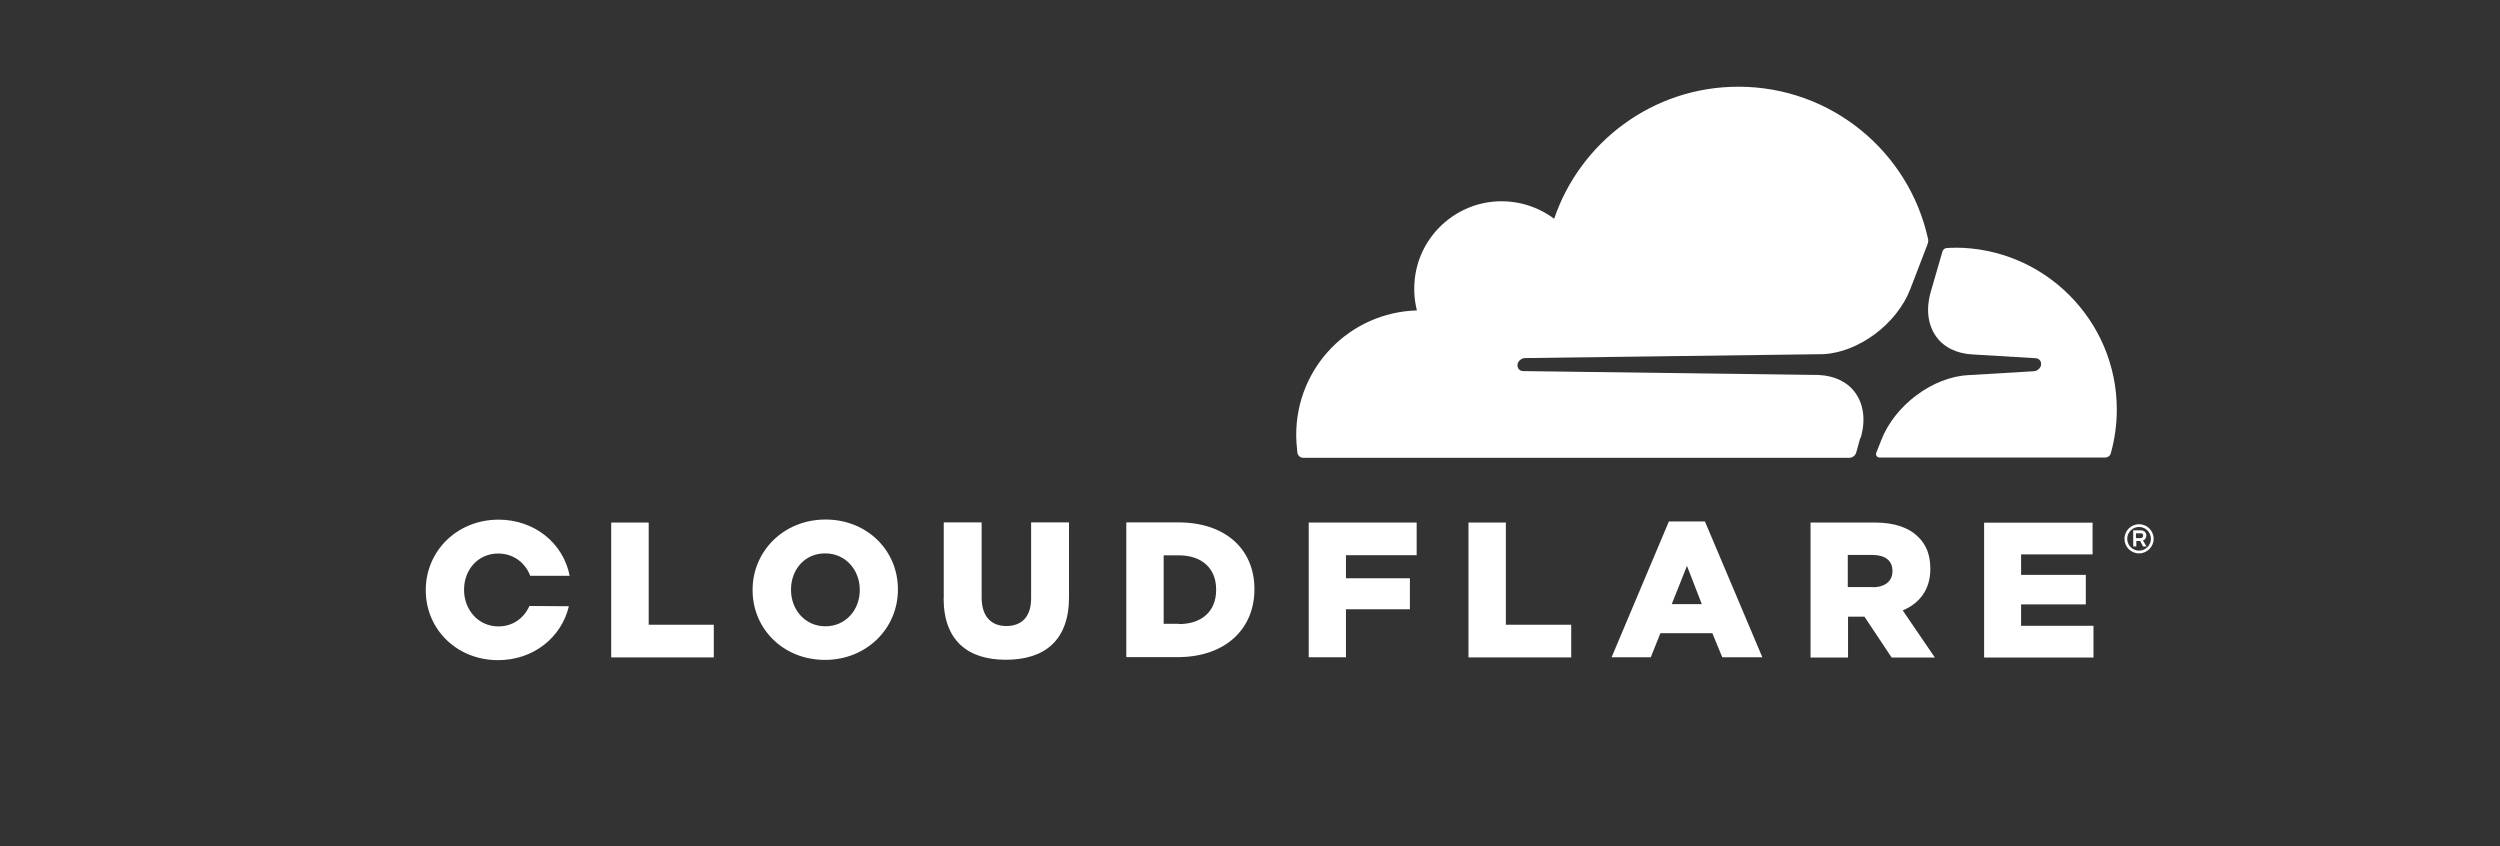 <?xml version="1.0" encoding="UTF-8"?><svg xmlns="http://www.w3.org/2000/svg" id="uuid-2f990cc8-ac50-4373-a14b-e86cb1e741ad" viewBox="0 0 192 65"><rect x="0" y="0" width="192" height="65" fill="#333333" stroke="none"/><g><path d="M164.28,42.5c-.63,0-1.12-.5-1.12-1.12s.5-1.12,1.12-1.12,1.12,.5,1.12,1.12-.51,1.12-1.12,1.12m0-2.03c-.5,0-.91,.41-.91,.91s.41,.91,.91,.91,.91-.41,.91-.91-.41-.91-.91-.91m.57,1.5h-.26l-.22-.42h-.3v.42h-.24v-1.24h.59c.26,0,.42,.17,.42,.41,0,.18-.11,.32-.26,.37l.27,.46Zm-.44-.65c.09,0,.18-.06,.18-.18,0-.15-.08-.18-.18-.18h-.37v.37h.37Zm-117.47-1.19h2.88v7.85h5v2.51h-7.88v-10.36Zm10.86,5.2v-.04c0-2.97,2.4-5.39,5.6-5.39s5.56,2.38,5.56,5.35v.04c0,2.97-2.4,5.39-5.6,5.39s-5.56-2.38-5.56-5.35m8.23,0v-.04c0-1.5-1.07-2.79-2.66-2.79s-2.62,1.27-2.62,2.77v.04c0,1.5,1.07,2.79,2.64,2.79s2.64-1.27,2.64-2.77m6.45,.61v-5.82h2.91v5.76c0,1.5,.76,2.2,1.9,2.2s1.9-.68,1.9-2.12v-5.84h2.91v5.75c0,3.34-1.9,4.8-4.85,4.8-2.94,0-4.78-1.49-4.78-4.73m14.03-5.82h3.99c3.69,0,5.85,2.12,5.85,5.11v.04c0,2.99-2.18,5.2-5.91,5.2h-3.93v-10.35Zm4.04,7.81c1.71,0,2.86-.94,2.86-2.62v-.04c0-1.66-1.14-2.62-2.86-2.62h-1.17v5.26h1.17Zm9.97-7.8h8.29v2.51h-5.43v1.77h4.91v2.38h-4.91v3.69h-2.86v-10.36Zm12.28,0h2.86v7.85h5.02v2.51h-7.89v-10.36h0Zm15.38-.08h2.77l4.41,10.43h-3.08l-.76-1.85h-3.99l-.74,1.85h-3.01l4.4-10.43Zm2.53,6.35l-1.14-2.94-1.17,2.94h2.31Zm8.35-6.27h4.9c1.59,0,2.68,.41,3.38,1.12,.61,.59,.92,1.38,.92,2.42v.04c0,1.59-.85,2.64-2.12,3.17l2.47,3.62h-3.32l-2.09-3.14h-1.26v3.14h-2.88v-10.37Zm4.76,4.97c.98,0,1.53-.48,1.53-1.22v-.04c0-.81-.59-1.22-1.55-1.22h-1.88v2.47h1.9Zm8.57-4.96h8.33v2.44h-5.49v1.57h4.97v2.27h-4.97v1.64h5.56v2.44h-8.4v-10.35Zm-111.73,6.42c-.41,.91-1.26,1.55-2.37,1.55-1.57,0-2.64-1.31-2.64-2.79v-.04c0-1.5,1.05-2.77,2.62-2.77,1.18,0,2.09,.72,2.46,1.71h3.03c-.48-2.47-2.66-4.31-5.46-4.31-3.19,0-5.59,2.42-5.59,5.39v.04c0,2.98,2.37,5.36,5.56,5.36,2.73,0,4.87-1.77,5.43-4.14l-3.03-.02Z" style="fill:#fff;"/><path d="M142.9,33.63c.39-1.33,.24-2.55-.41-3.46-.59-.83-1.59-1.31-2.79-1.37l-22.73-.3c-.15,0-.27-.08-.35-.18-.08-.11-.09-.26-.06-.41,.08-.22,.3-.39,.53-.41l22.93-.3c2.71-.13,5.67-2.32,6.7-5.02l1.31-3.41c.06-.15,.08-.3,.04-.44-1.47-6.68-7.43-11.67-14.56-11.67-6.57,0-12.15,4.25-14.15,10.14-1.29-.96-2.94-1.48-4.71-1.31-3.16,.32-5.69,2.84-6,6-.08,.81-.02,1.61,.17,2.35-5.15,.15-9.27,4.35-9.27,9.55,0,.46,.04,.92,.09,1.38,.04,.22,.22,.39,.44,.39h41.95c.24,0,.46-.17,.53-.41l.31-1.12Z" style="fill:#fff;"/><path d="M150.14,19.03c-.2,0-.42,0-.63,.02-.15,0-.27,.11-.33,.26l-.89,3.08c-.39,1.33-.24,2.55,.41,3.46,.59,.83,1.59,1.31,2.79,1.37l4.84,.29c.15,0,.27,.08,.35,.18,.08,.11,.09,.27,.06,.41-.08,.22-.3,.39-.53,.41l-5.04,.3c-2.73,.13-5.67,2.32-6.7,5.02l-.37,.94c-.08,.18,.06,.37,.26,.37h17.31c.2,0,.39-.13,.44-.33,.3-1.07,.46-2.2,.46-3.36,0-6.85-5.58-12.43-12.43-12.43" style="fill:#fff;"/></g><rect width="192" height="65" style="fill:none;"/></svg>